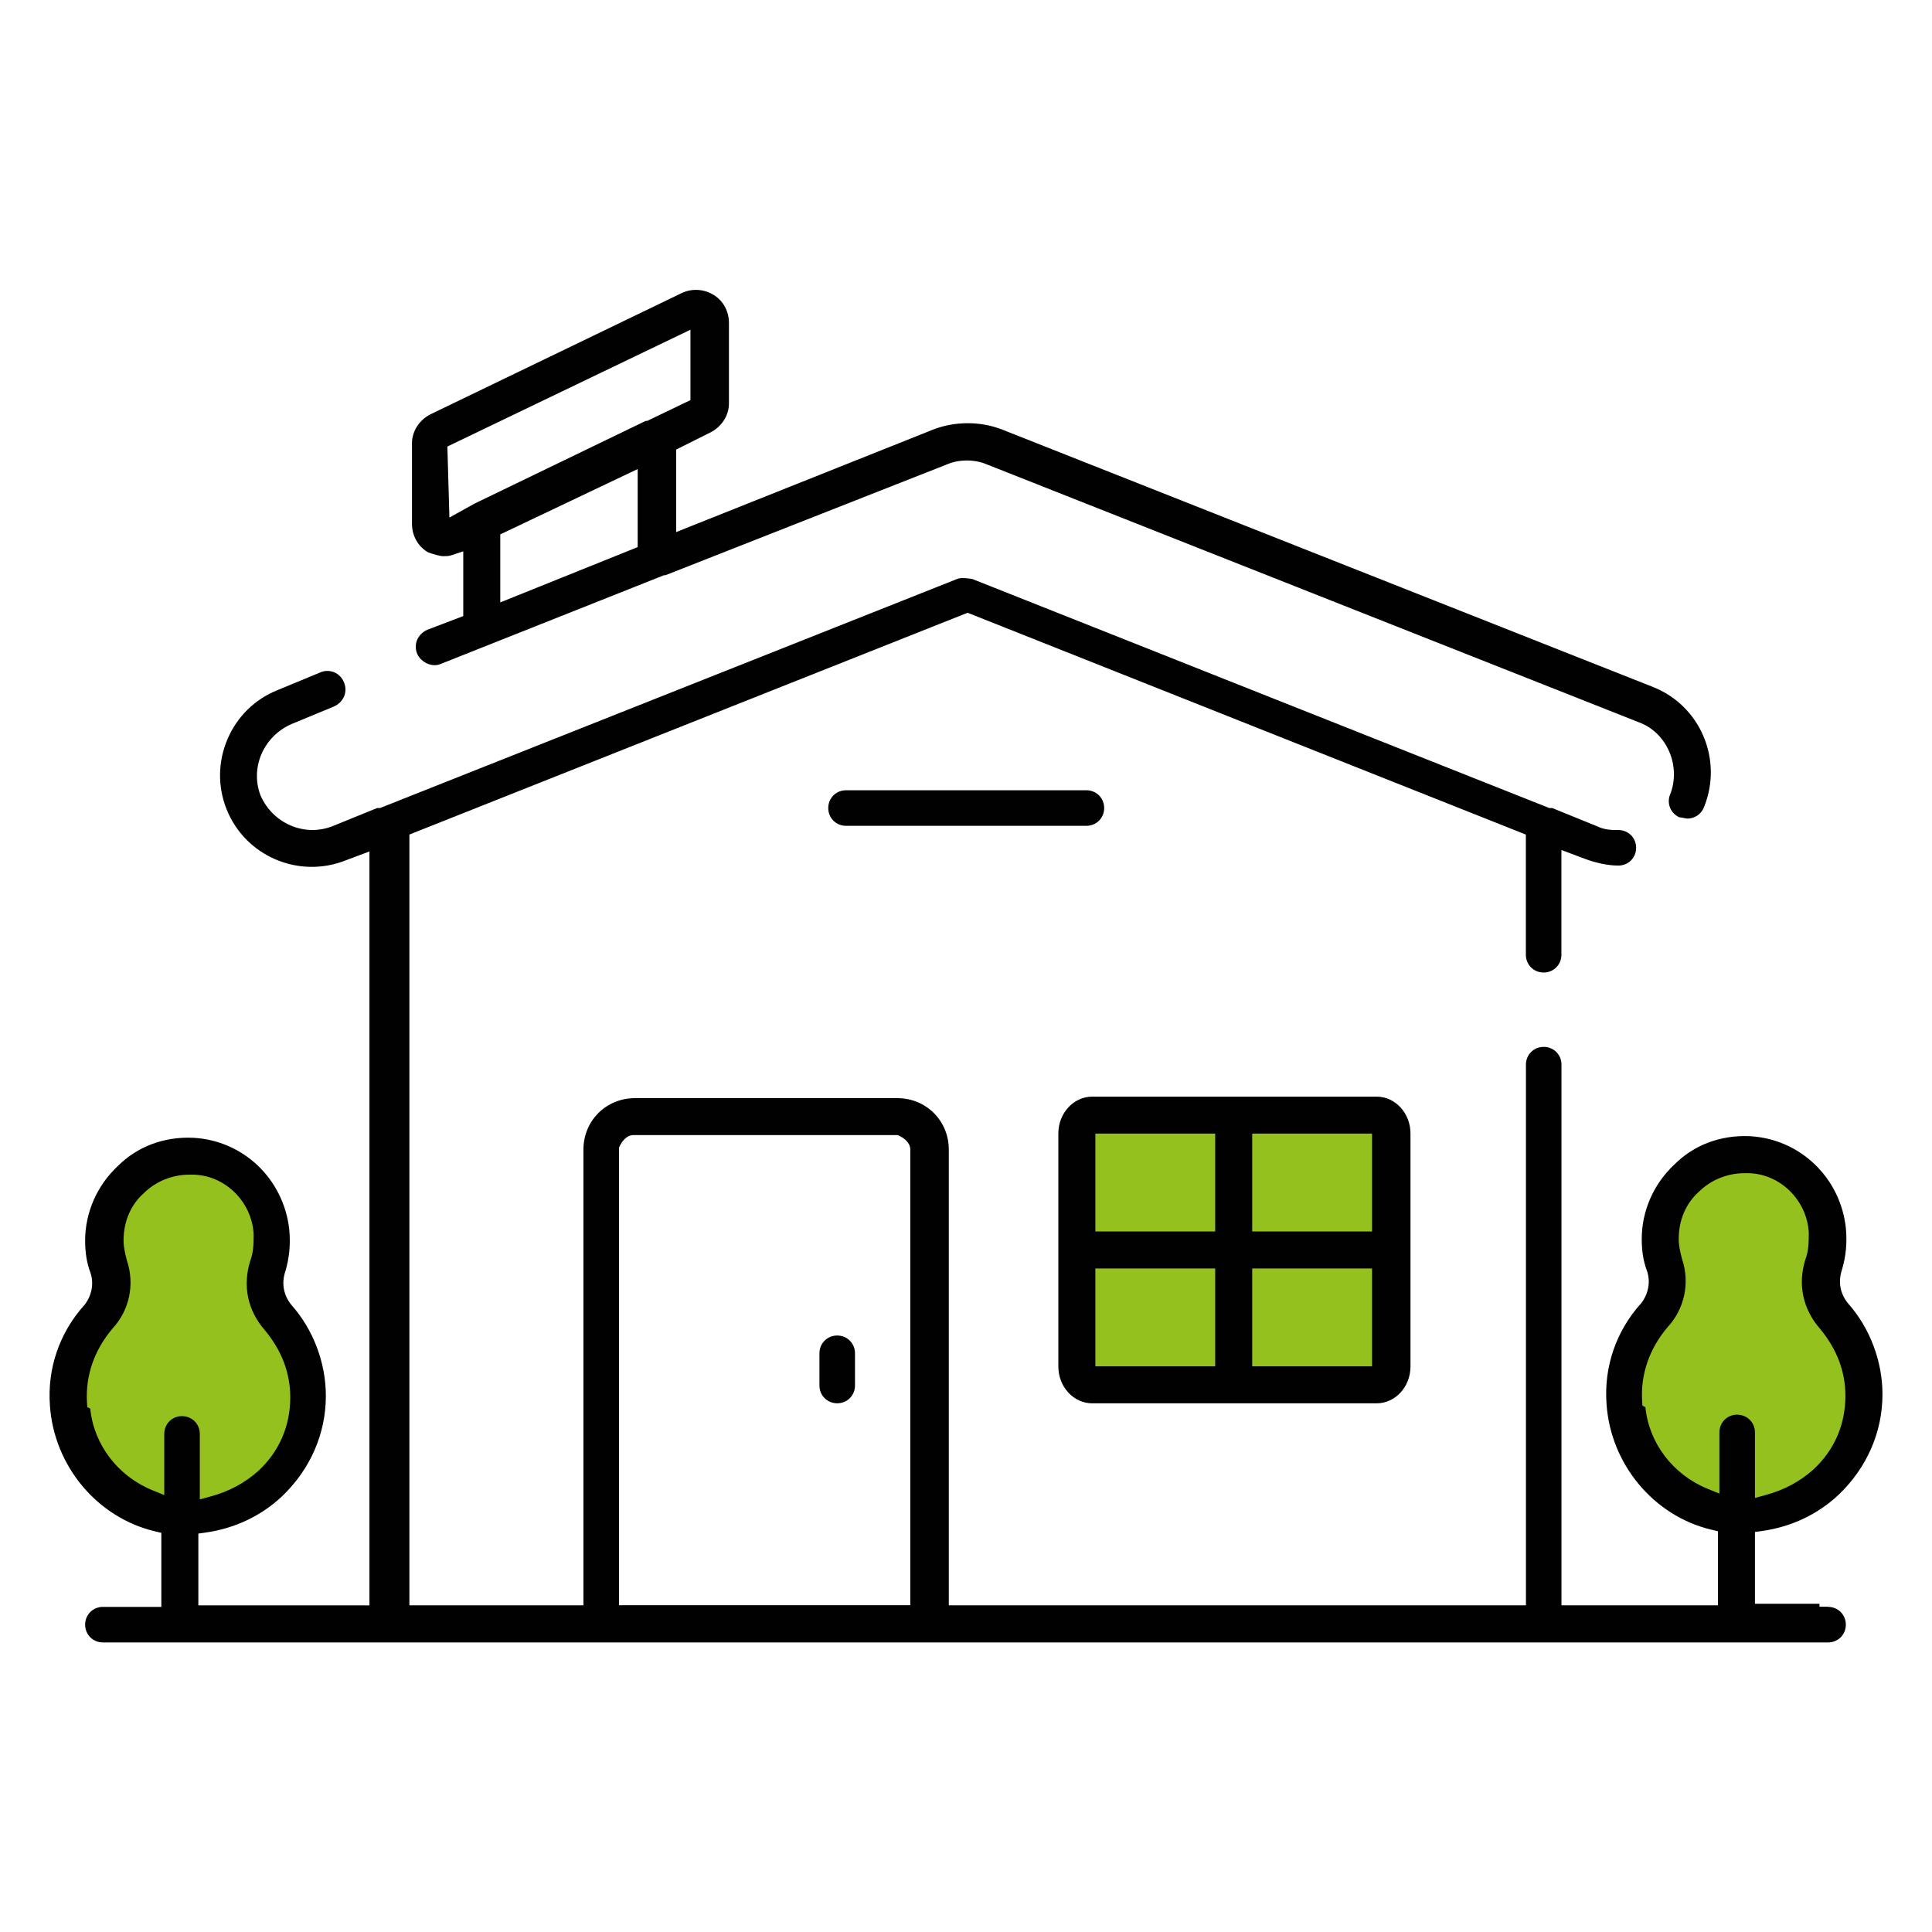 <?xml version="1.0" encoding="UTF-8"?>
<svg xmlns="http://www.w3.org/2000/svg" id="icone_particulier" viewBox="0 0 500 500">
  <defs>
    <style>
      .cls-1 {
        fill: none;
      }

      .cls-1, .cls-2, .cls-3 {
        stroke-width: 0px;
      }

      .cls-2 {
        fill: #95c11f;
      }

      .cls-3 {
        fill: #010101;
      }
    </style>
  </defs>
  <rect class="cls-2" x="278.95" y="286.75" width="80.17" height="71.27" rx="7.52" ry="7.52"></rect>
  <rect class="cls-2" x="423.71" y="325.72" width="54.56" height="64.58" rx="24.5" ry="24.5" transform="translate(901.98 716.02) rotate(180)"></rect>
  <circle class="cls-2" cx="450.99" cy="318.48" r="21.71"></circle>
  <rect class="cls-2" x="21.73" y="327.95" width="54.56" height="64.58" rx="24.5" ry="24.5" transform="translate(98.02 720.48) rotate(180)"></rect>
  <circle class="cls-2" cx="49.01" cy="320.71" r="21.71"></circle>
  <path class="cls-1" d="M47.11,362.04c4.99,0,9.05,4.06,9.05,9.05v10.97c2.88-1.11,5.41-2.65,7.67-4.67,4.46-4.12,6.84-9.59,6.84-15.78,0-5.2-1.87-10.08-5.55-14.51-5.39-6.22-7.07-14.32-4.59-22.2l.06-.16c.59-1.48.6-3.44.6-5.18-.35-6.13-5.47-11.11-11.43-11.11h-.76c-3.22,0-6.46,1.32-8.67,3.52l-.11.1c-2.48,2.17-3.79,5.26-3.79,8.95,0,1.22.32,2.54.67,3.93,2.52,7.66.73,16.03-4.68,21.86-3.61,4.27-5.52,9.29-5.51,14.54l.74.37.05,1.31c.29,6.95,4.25,13.31,10.34,16.98v-8.92c0-4.99,4.06-9.05,9.05-9.05Z"></path>
  <rect class="cls-1" x="328.52" y="297.83" width="22.1" height="16.41"></rect>
  <path class="cls-1" d="M231.13,298.21h-66.48v112.76h66.48v-112.76ZM225.73,358.58c0,4.99-4.06,9.05-9.05,9.05s-9.05-4.06-9.05-9.05v-8.34c0-4.99,4.06-9.05,9.05-9.05s9.05,4.06,9.05,9.05v8.34Z"></path>
  <polygon class="cls-1" points="160.58 128.44 133.93 141.11 133.93 149.3 160.58 138.58 160.58 128.44"></polygon>
  <path class="cls-1" d="M449.58,361.66c4.99,0,9.05,4.06,9.05,9.05v10.97c2.88-1.11,5.41-2.65,7.67-4.67,4.46-4.12,6.84-9.59,6.84-15.78,0-5.2-1.87-10.08-5.55-14.51-5.39-6.22-7.07-14.32-4.59-22.2l.06-.16c.59-1.48.6-3.44.6-5.18-.35-6.13-5.47-11.11-11.43-11.11h-.76c-3.22,0-6.46,1.32-8.67,3.52l-.11.1c-2.48,2.17-3.79,5.26-3.79,8.95,0,1.22.32,2.54.67,3.93,2.52,7.66.73,16.03-4.68,21.86-3.61,4.26-5.52,9.29-5.52,14.54l.74.37.05,1.31c.29,6.95,4.25,13.31,10.34,16.98v-8.92c0-4.99,4.06-9.05,9.05-9.05Z"></path>
  <polygon class="cls-1" points="120.55 126.5 120.87 126.32 166.09 104.48 166.47 104.48 174.24 100.75 174.24 92.42 120.31 118.33 120.55 126.5"></polygon>
  <rect class="cls-1" x="328.52" y="332.73" width="22.1" height="16.41"></rect>
  <rect class="cls-1" x="287.94" y="332.73" width="22.1" height="16.41"></rect>
  <rect class="cls-1" x="287.94" y="297.83" width="22.1" height="16.41"></rect>
  <path class="cls-3" d="M110.5,142.75l.37.23c1.35.47,2.98.95,3.76.95,1.05,0,1.53,0,2.33-.27l2.93-.98v16.76l-9.34,3.56c-2.14.98-3.7,3.41-2.58,6.22.47,1.06,1.45,2.01,2.65,2.53,1.19.51,2.42.53,3.48.06l57.76-22.95h.38l72.82-28.67c3.17-1.36,7.19-1.36,10.42.03l168.74,66.74c3.45,1.29,6.22,3.98,7.77,7.54,1.5,3.46,1.62,7.42.33,10.87l-.05.12c-.5,1.12-.52,2.41-.05,3.56.44,1.07,1.26,1.93,2.34,2.45.42.04.83.12,1.24.2.29.06.73.15.89.15,1.55,0,3.5-.82,4.36-3.11,4.88-12.21-1.03-26.06-13.16-30.91l-168.79-66.76c-5.49-2.06-11.83-2.06-17.37.01l-66.74,26.62v-21.35l8.82-4.41c2.94-1.47,4.84-4.41,4.84-7.49v-20.86c0-3-1.45-5.7-3.88-7.22-2.48-1.55-5.53-1.78-8.16-.61l-65.18,31.45c-2.91,1.46-4.81,4.4-4.81,7.48v20.86c0,3,1.45,5.69,3.88,7.22ZM165.03,141.59l-35.56,14.31v-17.6l35.56-16.91v20.2ZM178.69,85.33v18.22l-11.2,5.38h-.38l-44.24,21.37-6.56,3.64-.53-18.38,62.91-30.23Z"></path>
  <path class="cls-3" d="M216.67,345.63c-2.58,0-4.6,2.02-4.6,4.6v8.34c0,2.58,2.02,4.6,4.6,4.6s4.6-2.02,4.6-4.6v-8.34c0-2.58-2.02-4.6-4.6-4.6Z"></path>
  <path class="cls-3" d="M282.67,363.18h73.59c4.84,0,8.77-4.28,8.77-9.53v-60.31c0-5.26-3.94-9.53-8.77-9.53h-73.59c-4.84,0-8.77,4.28-8.77,9.53v60.31c0,5.26,3.94,9.53,8.77,9.53ZM324.07,293.38h31.01v25.32h-31.01v-25.32ZM324.07,328.28h31.01v25.32h-31.01v-25.32ZM283.48,293.38h31.01v25.32h-31.01v-25.32ZM283.48,328.28h31.01v25.32h-31.01v-25.32Z"></path>
  <path class="cls-3" d="M285.76,209.12c0-2.58-2.02-4.6-4.6-4.6h-62.21c-2.58,0-4.6,2.02-4.6,4.6s2.02,4.6,4.6,4.6h62.21c2.58,0,4.6-2.02,4.6-4.6Z"></path>
  <path class="cls-3" d="M473.1,415.81h-2.23v-.76h-16.69v-18.57l1.91-.27c7.5-1.07,14.3-4.28,19.66-9.29,7.37-7,11.43-16.26,11.43-26.06,0-8.59-3.25-17.18-8.92-23.56l-.07-.09c-1.98-2.48-2.52-5.52-1.51-8.54,1.05-3.51,1.39-6.97,1.03-10.85-1.41-13.06-11.86-23.07-24.83-23.77-7.52-.36-14.47,2.24-19.55,7.32-5.39,5.03-8.45,12.04-8.45,19.29,0,3.17.44,5.82,1.38,8.32.92,2.74.37,5.78-1.44,8.19l-.13.15c-6.46,7.18-9.63,16.43-8.92,26.04,1.06,15.6,12.22,28.97,27.12,32.52l1.71.41v19.16h-40.49v-139.92c0-2.58-2.02-4.6-4.6-4.6s-4.6,2.02-4.6,4.6v139.92h-149.36v-117.92c0-7.47-5.85-13.33-13.33-13.33h-67.9c-7.47,0-13.33,5.85-13.33,13.33v117.92h-45.04v-199.47l144.47-57.4.82.33,143.65,57.08v31.1c0,2.58,2.02,4.6,4.6,4.6s4.6-2.02,4.6-4.6v-27.11l6.04,2.27c3.02,1.13,6.11,1.76,8.7,1.76s4.6-2.02,4.6-4.6-2.02-4.6-4.6-4.6c-1.65,0-3.51,0-5.46-.95l-11.66-4.74h-.75l-149.29-59.26c-1.14-.23-3.03-.4-3.84-.07l-149.48,59.33h-.75l-11.73,4.77c-7.22,2.71-15.29-.82-18.43-8l-.05-.11c-2.69-7.16.84-15.23,8.02-18.38l11.04-4.57c2.11-.94,3.71-3.39,2.58-6.22-.49-1.22-1.41-2.16-2.58-2.64-1.14-.46-2.44-.44-3.55.05l-11.05,4.57c-5.89,2.35-10.49,6.86-12.98,12.71-2.49,5.84-2.57,12.29-.22,18.17,4.85,12.13,18.7,18.04,30.87,13.17l6.09-2.28v195.1h-44.28v-18.57l1.91-.27c7.5-1.07,14.3-4.28,19.66-9.29,7.37-7,11.43-16.26,11.43-26.06,0-8.59-3.25-17.18-8.92-23.56l-.07-.09c-1.98-2.48-2.52-5.52-1.51-8.54,1.05-3.51,1.39-6.98,1.03-10.85-1.41-13.06-11.86-23.07-24.83-23.77-7.52-.35-14.47,2.24-19.55,7.32-5.39,5.03-8.45,12.05-8.45,19.29,0,3.17.44,5.82,1.38,8.32.92,2.74.37,5.78-1.44,8.19l-.13.15c-6.46,7.18-9.63,16.43-8.92,26.04,1.06,15.6,12.22,28.97,27.12,32.52l1.71.41v19.16h-15.12c-2.58,0-4.6,2.02-4.6,4.6s2.02,4.6,4.6,4.6h446.47c2.58,0,4.6-2.02,4.6-4.6s-2.02-4.6-4.6-4.6ZM47.11,366.49c-2.58,0-4.6,2.02-4.6,4.6v15.83l-3.07-1.25c-8.99-3.68-15.18-11.87-16.08-21.12l-.77-.39-.08-1.29c-.4-6.87,1.88-13.44,6.59-19.02,4.39-4.73,5.81-11.44,3.76-17.58l-.05-.16c-.41-1.62-.83-3.3-.83-5.09,0-4.91,1.87-9.25,5.26-12.25,3.06-3.03,7.35-4.77,11.76-4.77h.76c8.31,0,15.43,6.9,15.88,15.39v.12c0,2.02,0,4.54-.88,6.81-2.01,6.44-.68,12.79,3.75,17.9,4.4,5.28,6.61,11.12,6.61,17.39,0,7.47-2.87,14.07-8.3,19.09-3.53,3.14-7.55,5.28-12.3,6.58l-2.81.77v-16.95c0-2.58-2.02-4.6-4.6-4.6ZM235.59,415.43h-75.39v-118.45l.23-.47c.41-.83,1.58-2.75,3.51-2.75h68.42l.47.23c.83.41,2.75,1.58,2.75,3.51v117.92ZM449.58,366.11c-2.58,0-4.6,2.02-4.6,4.6v15.83l-3.07-1.25c-8.99-3.68-15.18-11.87-16.08-21.12l-.77-.39-.08-1.29c-.4-6.87,1.87-13.44,6.59-19.02,4.39-4.73,5.81-11.44,3.76-17.58l-.05-.16c-.41-1.62-.83-3.3-.83-5.09,0-4.9,1.87-9.25,5.26-12.25,3.06-3.03,7.35-4.77,11.76-4.77h.76c8.31,0,15.43,6.9,15.88,15.39v.12c0,2.02,0,4.54-.88,6.81-2.01,6.44-.68,12.79,3.75,17.9,4.4,5.28,6.61,11.12,6.61,17.39,0,7.47-2.87,14.07-8.3,19.09-3.53,3.14-7.55,5.28-12.3,6.58l-2.81.77v-16.95c0-2.58-2.02-4.6-4.6-4.6Z"></path>
</svg>
